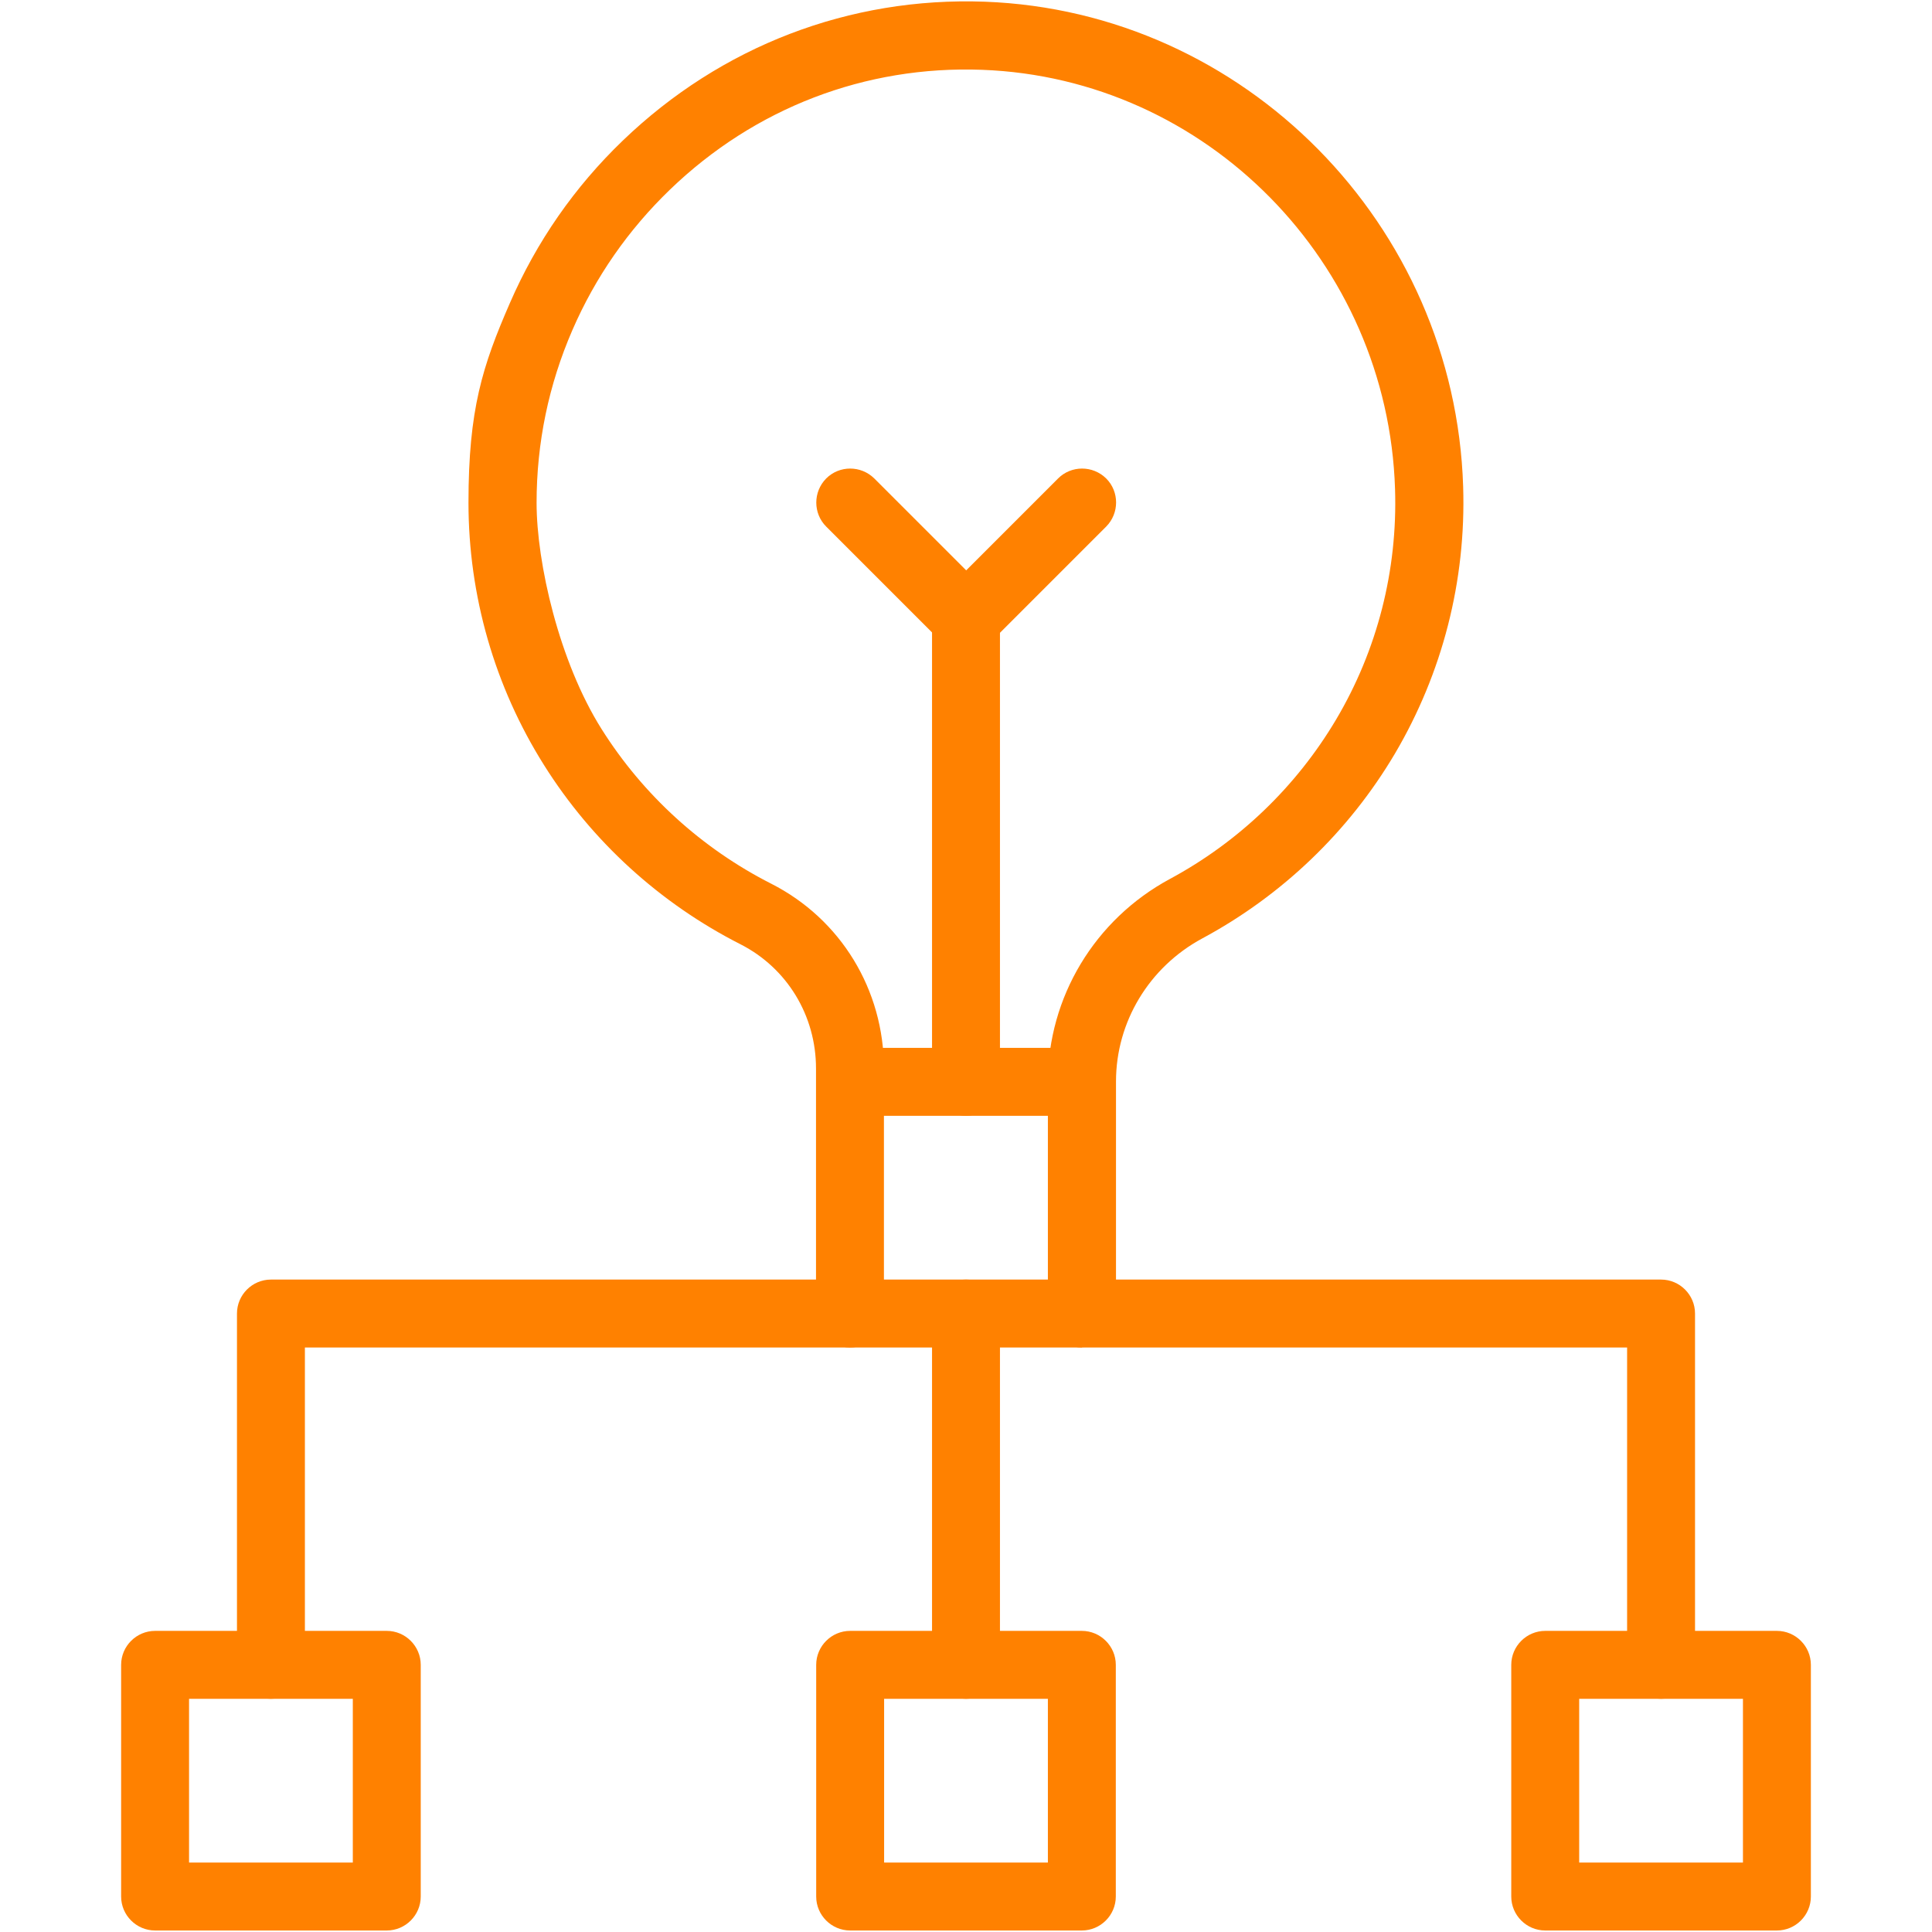 <?xml version="1.0" encoding="UTF-8"?>
<svg id="Layer_1" xmlns="http://www.w3.org/2000/svg" version="1.1" viewBox="0 0 1024 1024">
  <!-- Generator: Adobe Illustrator 29.4.0, SVG Export Plug-In . SVG Version: 2.1.0 Build 152)  -->
  <defs>
    <style>
      .st0 {
        fill: #ff8100;
      }
    </style>
  </defs>
  <path class="st0" d="M512,345.8c-4.6,0-9.2-1.8-12.7-5.3l-61.4-61.4c-7-7-7-18.4,0-25.5,7-7,18.4-7,25.5,0l48.7,48.7,48.7-48.7c7-7,18.4-7,25.5,0,7,7,7,18.4,0,25.5l-61.4,61.4c-3.5,3.5-8.1,5.3-12.7,5.3Z"/>
  <path class="st0" d="M512,591.4c-9.9,0-18-8.1-18-18v-245.6c0-9.9,8.1-18,18-18s18,8.1,18,18v245.6c0,9.9-8.1,18-18,18Z"/>
  <path class="st0" d="M573.4,714.2c-9.9,0-18-8.1-18-18v-122.8c0-44.8,24.8-86,64.6-107.5,36.6-19.7,67.1-49,88.2-84.6,21.8-36.8,32.6-79,31.2-122.1-3.8-120.2-99.9-217.8-218.9-222.2-61.8-2.3-120.5,20.2-165.4,63.5-22.1,21.3-39.5,46.3-51.7,74.4-12.6,29-19,59.8-19,91.6s11.9,84.2,34.5,120c22,34.9,53.1,63.2,89.9,81.9,36.8,18.7,59.7,56.2,59.7,97.9v129.9c0,9.9-8.1,18-18,18s-18-8.1-18-18v-129.9c0-28-15.3-53.2-40-65.8-42.7-21.7-78.7-54.5-104.1-94.9-26.2-41.6-40.1-89.8-40.1-139.2s7.4-72.4,22-105.9c14.1-32.4,34.2-61.4,59.8-86C382.2,24.4,450.3-1.7,521.9.9c137.8,5.1,249.2,118.1,253.6,257,1.6,50-11,98.9-36.2,141.6-24.4,41.2-59.7,75.1-102.1,97.9-28.2,15.2-45.7,44.3-45.7,75.8v122.8c0,9.9-8.1,18-18,18Z"/>
  <path class="st0" d="M573.4,591.4h-122.8c-9.9,0-18-8.1-18-18s8.1-18,18-18h122.8c9.9,0,18,8.1,18,18s-8.1,18-18,18Z"/>
  <path class="st0" d="M880.4,900.4c-9.9,0-18-8.1-18-18v-168.2H161.6v168.2c0,9.9-8.1,18-18,18s-18-8.1-18-18v-186.2c0-9.9,8.1-18,18-18h736.8c9.9,0,18,8.1,18,18v186.2c0,9.9-8.1,18-18,18Z"/>
  <path class="st0" d="M941.8,1023.2h-122.8c-9.9,0-18-8.1-18-18v-122.8c0-9.9,8.1-18,18-18h122.8c9.9,0,18,8.1,18,18v122.8c0,9.9-8.1,18-18,18ZM837,987.2h86.8v-86.8h-86.8v86.8ZM573.4,1023.2h-122.8c-9.9,0-18-8.1-18-18v-122.8c0-9.9,8.1-18,18-18h122.8c9.9,0,18,8.1,18,18v122.8c0,9.9-8.1,18-18,18ZM468.6,987.2h86.8v-86.8h-86.8v86.8ZM205,1023.2h-122.8c-9.9,0-18-8.1-18-18v-122.8c0-9.9,8.1-18,18-18h122.8c9.9,0,18,8.1,18,18v122.8c0,9.9-8.1,18-18,18ZM100.2,987.2h86.8v-86.8h-86.8v86.8Z"/>
  <path class="st0" d="M512,900.4c-9.9,0-18-8.1-18-18v-186.2c0-9.9,8.1-18,18-18s18,8.1,18,18v186.2c0,9.9-8.1,18-18,18Z"/>
</svg>